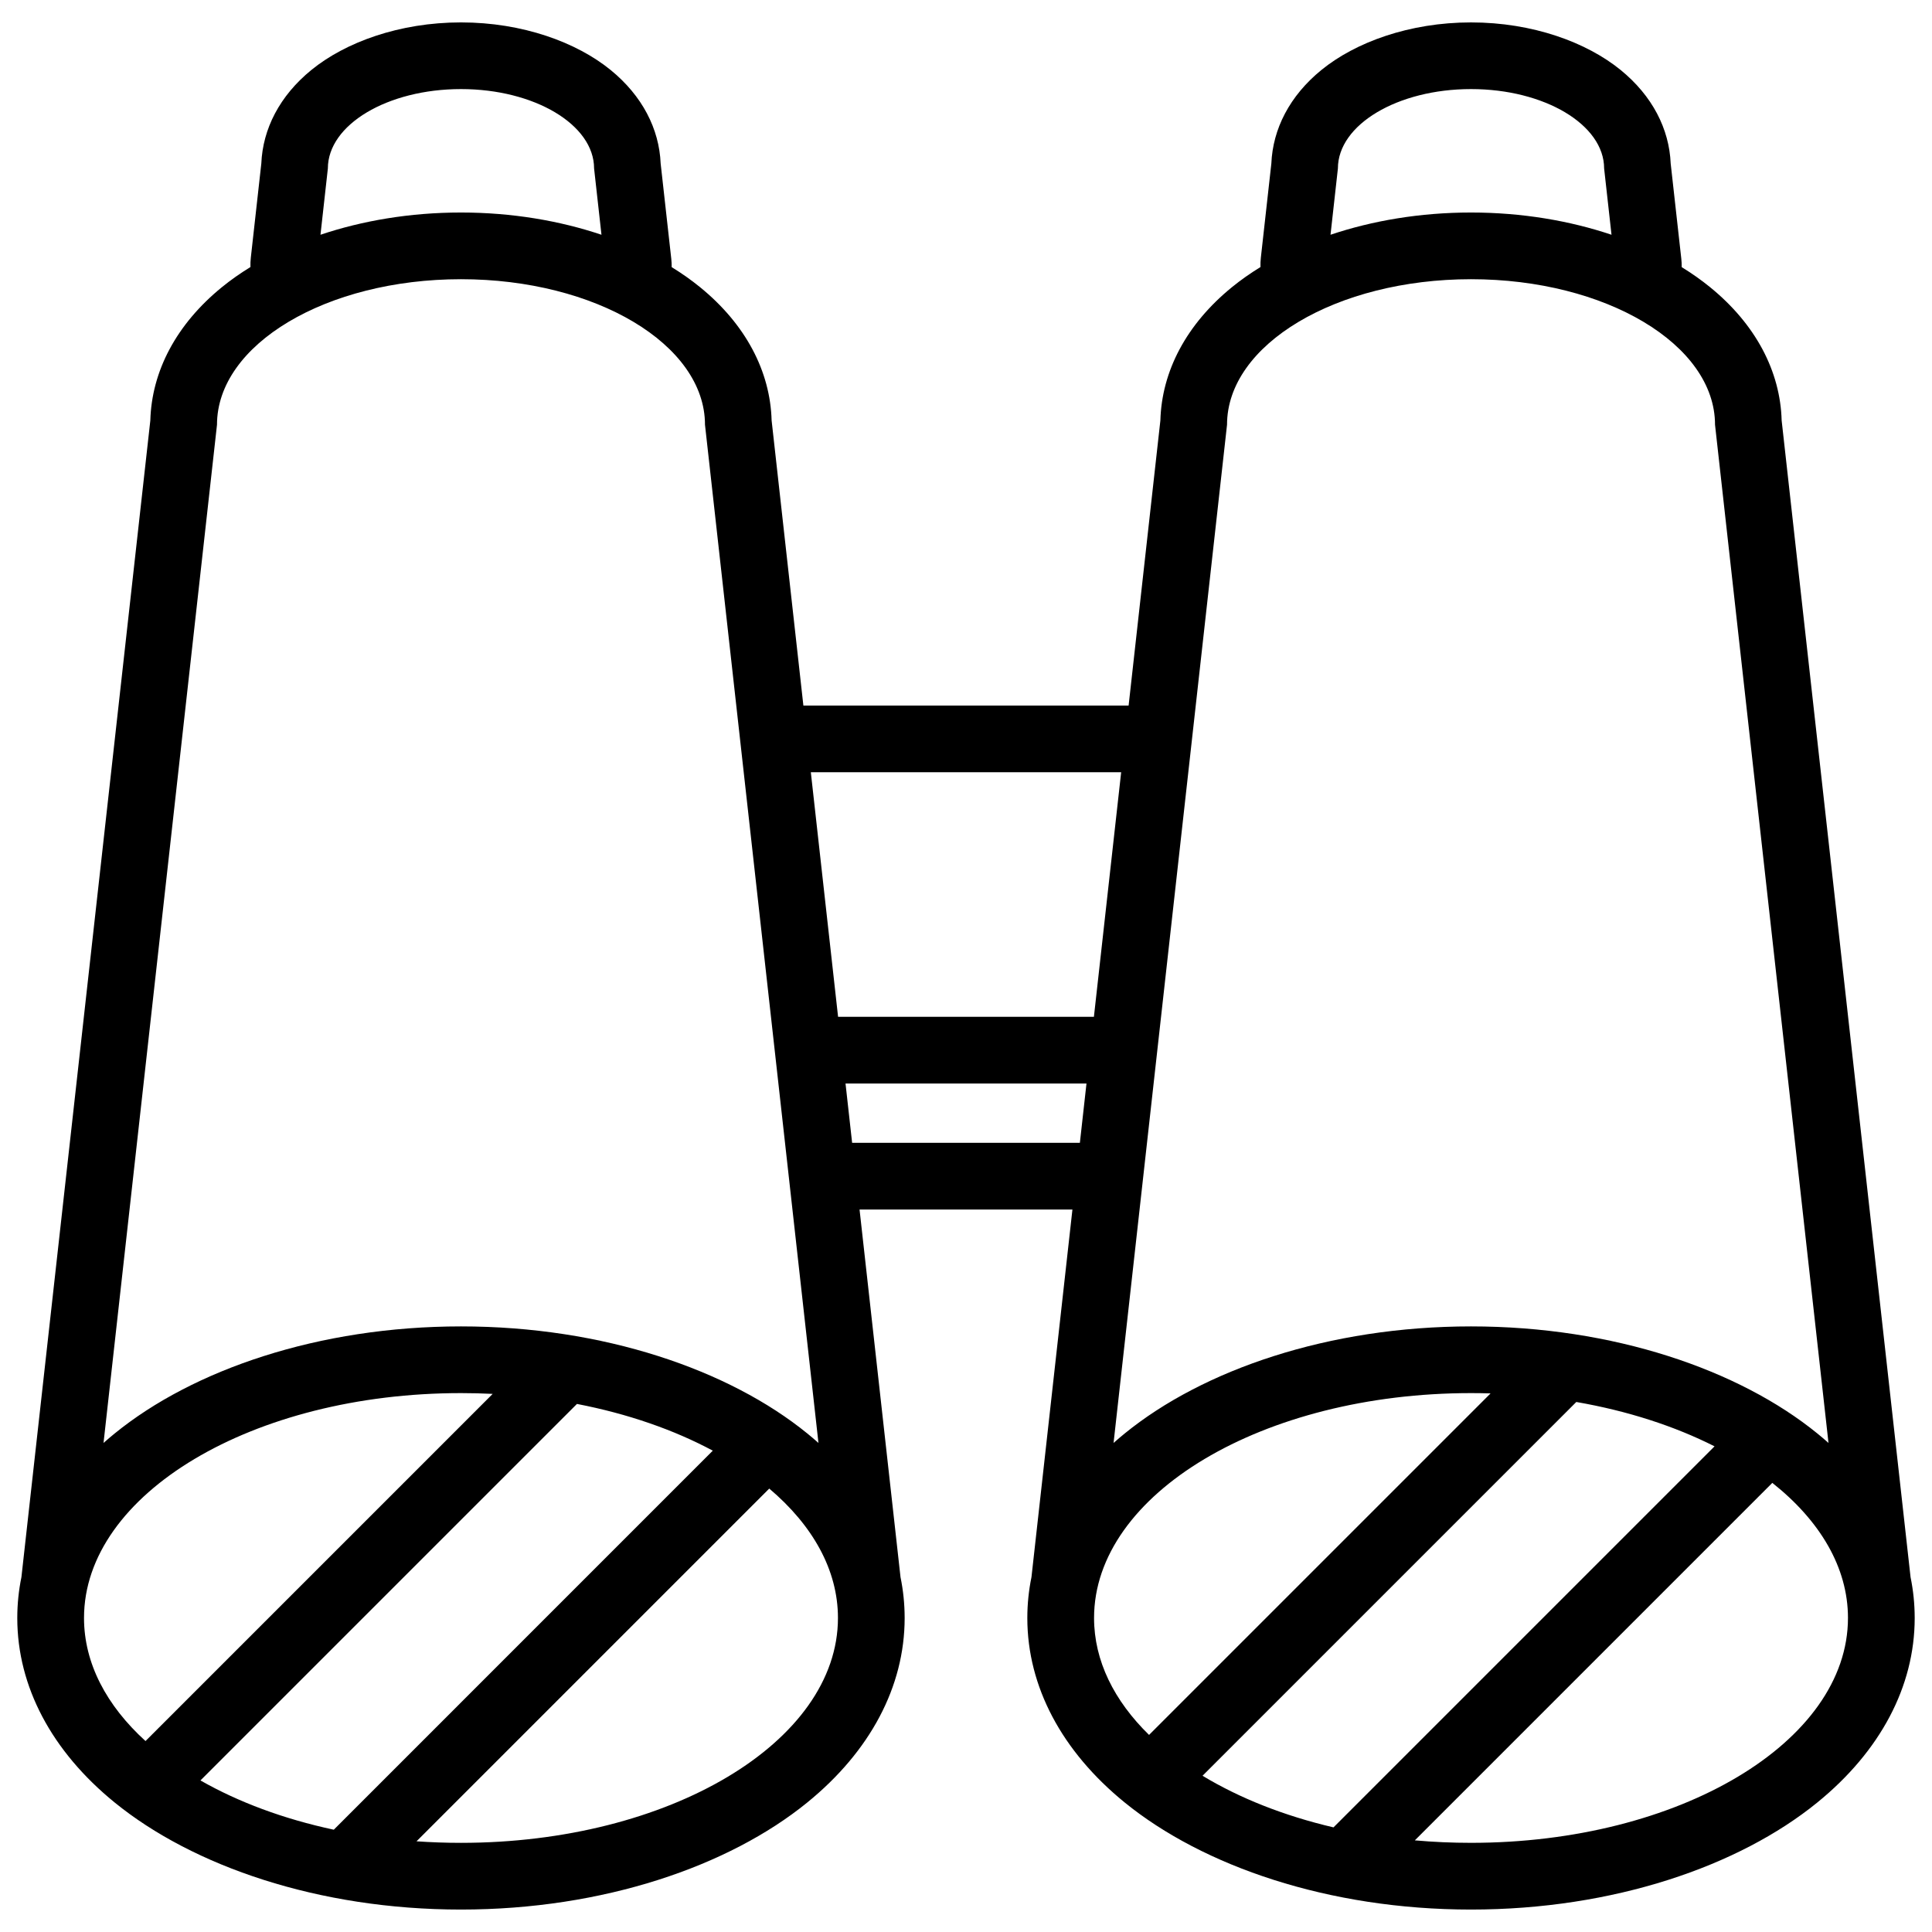 <?xml version="1.0" encoding="UTF-8"?>
<!-- Uploaded to: ICON Repo, www.iconrepo.com, Generator: ICON Repo Mixer Tools -->
<svg width="800px" height="800px" version="1.1" viewBox="144 144 512 512" xmlns="http://www.w3.org/2000/svg">
 <defs>
  <clipPath id="a">
   <path d="m148.09 149h503.81v502h-503.81z"/>
  </clipPath>
 </defs>
 <g clip-path="url(#a)">
  <path d="m210.37 214.77c-0.027-0.828 0.008-1.664 0.102-2.5l2.781-24.941c0.383-9.145 4.836-17.93 13.293-24.809 8.977-7.305 23.293-12.582 39.621-12.582s30.645 5.281 39.621 12.582c8.457 6.879 12.91 15.664 13.293 24.809l2.816 25.254c0.082 0.738 0.117 1.477 0.105 2.211 2.703 1.66 5.211 3.43 7.5 5.293 12.082 9.828 18.629 22.277 18.988 35.352l8.418 75.543h86.188l8.418-75.543c0.355-13.074 6.906-25.52 18.988-35.352 2.301-1.871 4.82-3.648 7.539-5.316-0.027-0.828 0.008-1.664 0.102-2.5l2.781-24.941c0.383-9.145 4.836-17.93 13.293-24.809 8.977-7.305 23.293-12.582 39.621-12.582s30.645 5.281 39.621 12.582c8.457 6.879 12.91 15.664 13.293 24.809l2.816 25.254c0.082 0.738 0.117 1.477 0.105 2.211 2.703 1.66 5.211 3.43 7.5 5.293 12.082 9.828 18.633 22.277 18.988 35.352l34.16 306.52c0.723 3.527 1.09 7.109 1.098 10.73v0.164c-0.023 18.105-9.121 35.254-25.809 48.828-20.738 16.871-54.043 28.371-91.773 28.371-37.73 0-71.035-11.5-91.773-28.371-16.684-13.574-25.785-30.723-25.809-48.828v-0.164c0.008-3.621 0.375-7.207 1.098-10.73l10.855-97.418h-56.414l10.855 97.418c0.723 3.527 1.09 7.109 1.098 10.73v0.164c-0.023 18.105-9.121 35.254-25.809 48.828-20.738 16.871-54.043 28.371-91.773 28.371s-71.035-11.5-91.773-28.371c-16.684-13.574-25.785-30.723-25.809-48.828v-0.164c0.008-3.621 0.375-7.207 1.098-10.73l34.16-306.52c0.355-13.074 6.906-25.52 18.988-35.352 2.301-1.871 4.82-3.648 7.539-5.316zm403.31 322.21-94.734 94.734c4.859 0.434 9.828 0.656 14.883 0.656 55.137 0 99.902-26.703 99.902-59.594 0-13.43-7.461-25.828-20.051-35.801zm-265.82 1.508-93.477 93.477c3.863 0.27 7.793 0.41 11.781 0.41 55.137 0 99.902-26.703 99.902-59.594 0-12.762-6.738-24.594-18.207-34.293zm-50.965-22.426-99.773 99.773c10.016 5.719 22.023 10.207 35.336 13.055l100.44-100.45c-10.301-5.519-22.527-9.785-36.004-12.383zm264.84-0.52-99.051 99.051c9.75 5.902 21.551 10.602 34.707 13.68l100.98-100.98c-10.555-5.336-22.996-9.391-36.633-11.754zm-287.17-2.148c-2.769-0.137-5.57-0.207-8.398-0.207-55.137 0-99.902 26.703-99.902 59.594 0 12.035 5.992 23.242 16.297 32.617zm264.45-0.129c-1.715-0.051-3.441-0.078-5.176-0.078-55.137 0-99.902 26.703-99.902 59.594 0 11.348 5.328 21.957 14.574 30.992l90.508-90.508zm89.555 13.133-30.07-269.83c0-21.289-28.973-38.574-64.66-38.574s-64.664 17.285-64.664 38.574l-30.07 269.83c0.957-0.852 1.945-1.691 2.961-2.516 20.738-16.871 54.043-28.371 91.773-28.371 37.727 0 71.035 11.5 91.773 28.371 1.016 0.824 2.004 1.664 2.961 2.516zm-267.67 0-30.07-269.83c0-21.289-28.973-38.574-64.66-38.574s-64.664 17.285-64.664 38.574l-30.07 269.83c0.957-0.852 1.945-1.691 2.961-2.516 20.738-16.871 54.043-28.371 91.773-28.371 37.727 0 71.031 11.5 91.773 28.371 1.016 0.824 2.004 1.664 2.961 2.516zm7.172-95.25 1.75 15.715h60.355l1.75-15.715h-63.859zm-9.195-82.496 7.223 64.816h67.797l7.223-64.816h-82.246zm212.19-142.44-1.957-17.562c0-11.613-15.809-21.043-35.277-21.043s-35.277 9.43-35.277 21.043l-1.957 17.562c11.066-3.719 23.73-5.894 37.234-5.894 13.5 0 26.168 2.176 37.234 5.894zm-267.67 0-1.957-17.562c0-11.613-15.809-21.043-35.277-21.043s-35.277 9.43-35.277 21.043l-1.957 17.562c11.066-3.719 23.73-5.894 37.234-5.894 13.5 0 26.168 2.176 37.234 5.894z" fill-rule="evenodd"/>
 </g>
</svg>